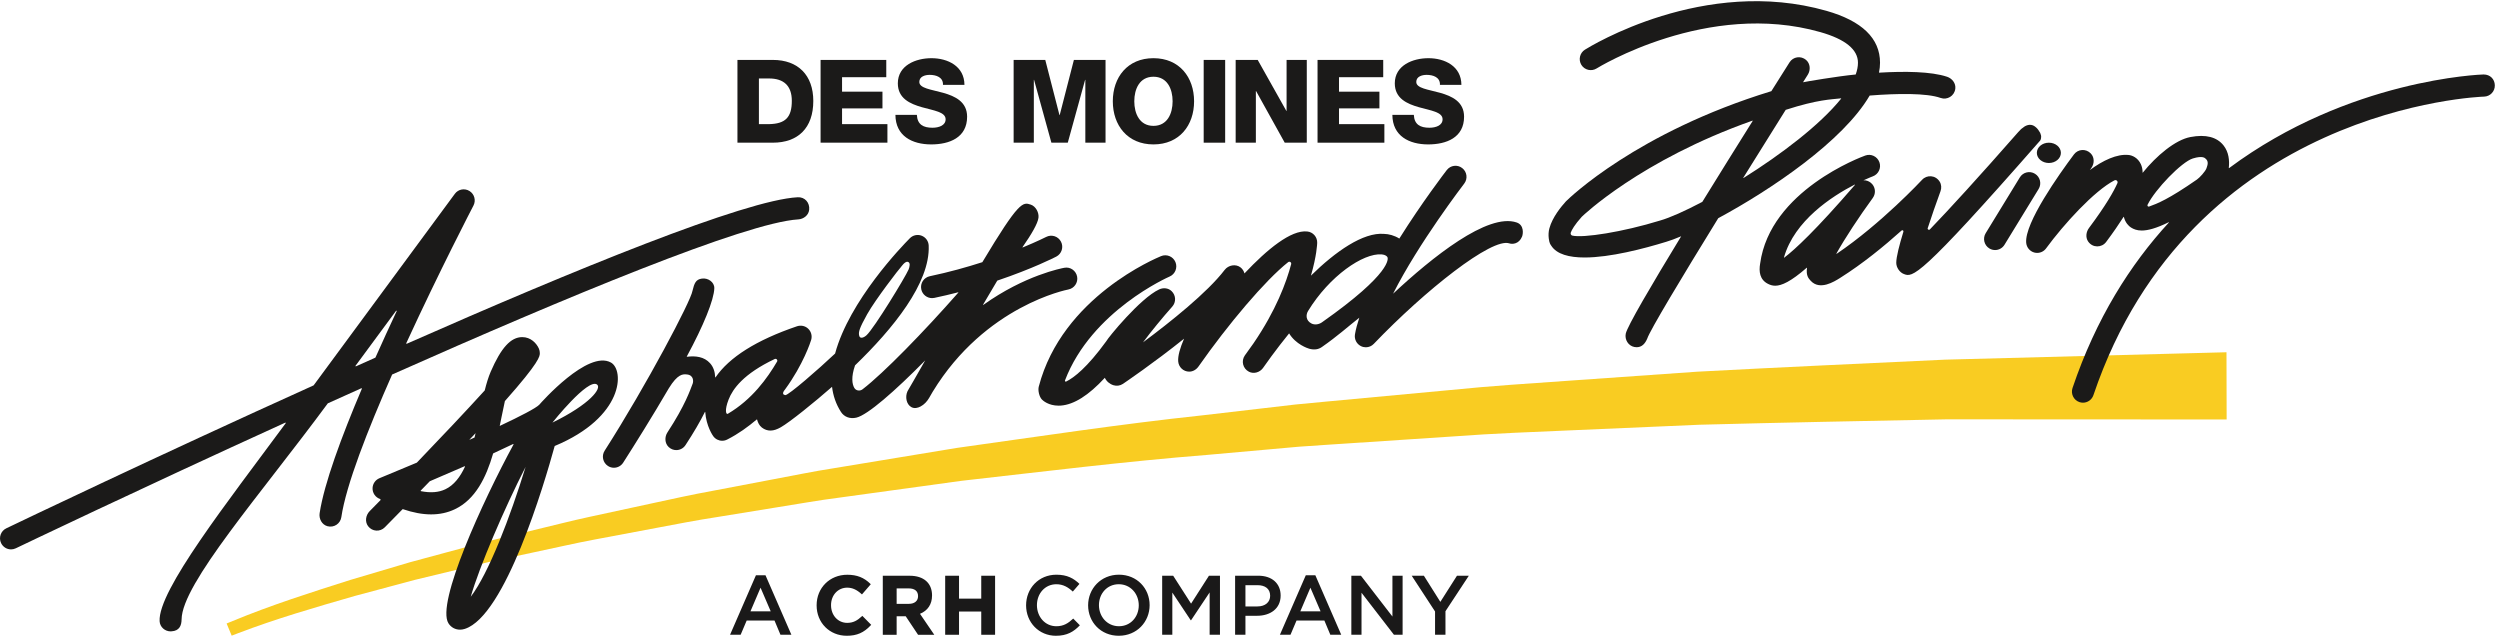 <svg height="59" viewBox="0 0 232 59" width="232" xmlns="http://www.w3.org/2000/svg"><g fill="none" fill-rule="evenodd"><path d="m21.601 57.626c3.599-1.488 7.246-2.646 10.918-3.811l5.528-1.639 5.564-1.503 1.391-.376 1.4-.341 2.799-.68c1.869-.442 3.728-.933 5.606-1.334l5.631-1.217c1.877-.404 3.752-.827 5.642-1.166l5.659-1.077c1.888-.348 3.769-.746 5.667-1.036l11.367-1.876c7.603-1.062 15.202-2.218 22.837-3.03l5.722-.666 2.862-.333 2.866-.273 11.471-1.068c3.822-.392 7.653-.627 11.483-.9l11.493-.807c7.667-.41 15.339-.756 23.013-1.118l23.032-.605 3.066-.081.014 6.239-3.066-.002-22.918-.012c-7.636.156-15.275.297-22.912.501l-11.448.497c-3.816.169-7.636.301-11.444.59l-11.435.756-2.859.195-2.853.255-5.706.51c-7.62.604-15.199 1.551-22.794 2.405l-11.353 1.563c-1.896.239-3.774.584-5.662.88l-5.656.92c-1.89.287-3.763.657-5.64 1.009l-5.631 1.06c-1.878.349-3.737.787-5.607 1.177l-2.801.601-1.4.302-1.392.336-5.569 1.345-5.532 1.481c-3.659 1.053-7.352 2.122-10.876 3.471l-.577.221-.47-1.129z" fill="#f9cc22"/><g fill="#1b1a19"><path d="m70.427 11.52h.943c1.511-.032 2.111-.624 2.111-2.162 0-1.399-.75-2.076-2.111-2.076h-.943zm-1.992-5.959h3.289c2.347 0 3.75 1.43 3.75 3.808 0 2.517-1.425 3.872-3.75 3.872h-3.289z"/><path d="m76.15 5.561h6.096v1.603h-4.104v1.344h3.75v1.549h-3.75v1.463h4.21v1.721h-6.202z"/><path d="m85.086 10.66c.043.903.6 1.194 1.446 1.194.6 0 1.222-.215 1.222-.785 0-.678-1.093-.807-2.196-1.119-1.093-.312-2.239-.807-2.239-2.216 0-1.678 1.682-2.334 3.117-2.334 1.522 0 3.054.742 3.065 2.473h-1.993c.032-.699-.621-.925-1.232-.925-.429 0-.964.15-.964.656 0 .592 1.103.699 2.218 1.011 1.103.312 2.218.829 2.218 2.216 0 1.947-1.65 2.571-3.332 2.571-1.757 0-3.31-.774-3.321-2.743z"/><path d="m94.065 5.561h2.936l1.317 5.12h.022l1.317-5.12h2.937v7.68h-1.875v-5.83h-.022l-1.607 5.83h-1.521l-1.608-5.83h-.021v5.83h-1.875z"/><path d="m107.04 11.681c1.286 0 1.778-1.14 1.778-2.28 0-1.14-.493-2.28-1.778-2.28-1.286 0-1.778 1.14-1.778 2.28 0 1.14.493 2.28 1.778 2.28zm0-6.281c2.411 0 3.771 1.775 3.771 4.001 0 2.226-1.36 4.001-3.771 4.001-2.41 0-3.771-1.775-3.771-4.001 0-2.227 1.361-4.001 3.771-4.001z"/><path d="m111.702 13.241h1.993v-7.68h-1.993z"/><path d="m114.67 5.561h2.046l2.658 4.733h.021v-4.733h1.875v7.68h-2.047l-2.657-4.787h-.021v4.787h-1.875z"/><path d="m122.268 5.561h6.095v1.603h-4.103v1.344h3.75v1.549h-3.75v1.463h4.21v1.721h-6.202z"/><path d="m131.204 10.66c.043.903.6 1.194 1.446 1.194.6 0 1.222-.215 1.222-.785 0-.678-1.093-.807-2.196-1.119-1.093-.312-2.239-.807-2.239-2.216 0-1.678 1.682-2.334 3.117-2.334 1.522 0 3.054.742 3.065 2.473h-1.993c.032-.699-.621-.925-1.232-.925-.429 0-.964.15-.964.656 0 .592 1.104.699 2.218 1.011 1.103.312 2.218.829 2.218 2.216 0 1.947-1.65 2.571-3.332 2.571-1.757 0-3.311-.774-3.322-2.743z"/></g><path d="m70.579 54.538-.936 2.192h1.879zm2.862 4.368h-1.014l-.554-1.323h-2.58l-.562 1.323h-.983l2.401-5.519h.89zm6.547-1.72c-.427.39-.788.616-1.37.616-.854 0-1.498-.702-1.498-1.634v-.016c0-.922.644-1.618 1.498-1.618.471 0 .881.183 1.331.592l.041.036.818-.946-.036-.035c-.59-.584-1.252-.844-2.147-.844-1.621 0-2.843 1.217-2.843 2.831v.015c0 1.605 1.202 2.816 2.797 2.816.939 0 1.586-.283 2.233-.976l.035-.038-.822-.833zm3.22-2.583h1.116c.561 0 .871.253.871.713v.015c0 .435-.325.705-.848.705h-1.139zm3.286.667v-.015c0-1.144-.775-1.826-2.072-1.826h-2.499v5.478h1.285v-1.719h.842l1.13 1.695.016.024h1.505l-1.326-1.946c.721-.294 1.118-.891 1.118-1.69z" fill="#1a1919"/><path d="m91.06 53.428v2.125h-2.062v-2.125h-1.285v5.478h1.285v-2.156h2.062v2.156h1.284v-5.478z" fill="#1a1919"/><path d="m97.996 59c-1.59 0-2.775-1.245-2.775-2.826 0-1.566 1.161-2.842 2.815-2.842 1.005 0 1.614.352 2.136.853l-.616.713c-.437-.407-.904-.681-1.528-.681-1.045 0-1.801.86-1.801 1.941 0 1.08.756 1.957 1.801 1.957.671 0 1.099-.274 1.567-.712l.616.625c-.569.596-1.193.971-2.215.971m5.827-4.783c-1.084 0-1.841.869-1.841 1.941 0 1.072.772 1.957 1.856 1.957 1.084 0 1.84-.869 1.84-1.941 0-1.073-.772-1.957-1.855-1.957zm0 4.783c-1.676 0-2.846-1.275-2.846-2.826 0-1.55 1.186-2.842 2.862-2.842 1.676 0 2.846 1.276 2.846 2.826 0 1.549-1.185 2.841-2.861 2.841z" fill="#1a1919"/><path d="m110.531 57.56h-.032l-1.707-2.568v3.914h-.943v-5.48h1.021l1.661 2.592 1.66-2.592h1.022v5.48h-.959v-3.93z" fill="#1a1919"/><path d="m116.692 54.304h-1.115v1.973h1.115c.725 0 1.178-.4 1.178-.987 0-.65-.46-.986-1.178-.986zm-.031 2.841h-1.084v1.761h-.959v-5.48h2.152c1.271 0 2.074.72 2.074 1.84 0 1.236-.982 1.878-2.183 1.878zm4.945-2.607-.935 2.192h1.878zm2.861 4.368h-1.013l-.553-1.323h-2.581l-.562 1.323h-.982l2.401-5.519h.889z" fill="#1a1919"/><path d="m129.218 53.426h.944v5.48h-.804l-3.009-3.898v3.898h-.944v-5.48h.889l2.924 3.789z" fill="#1a1919"/><path d="m134.14 58.906h-.967v-2.161l-2.168-3.319h1.131l1.528 2.427 1.544-2.427h1.1l-2.168 3.296z" fill="#1a1919"/><path d="m32.994 33.942c1.301-1.764 2.573-3.489 3.758-5.096.025-.033.075-.002.057.035-.651 1.387-1.315 2.837-1.966 4.296-.003.008-.01.014-.018.017-.599.267-1.194.533-1.79.8-.032.014-.063-.024-.041-.053zm41.08-13.581c.504-.031.96-.383 1.017-.888.075-.656-.401-1.21-1.069-1.167-4.874.253-20.61 6.681-36.279 13.596-.029.012-.058-.018-.045-.047 3.08-6.703 6.181-12.666 6.239-12.778.249-.476.091-1.063-.363-1.347-.455-.288-1.051-.174-1.366.259-.127.173-6.572 8.921-13.099 17.766-.004.005-.008.009-.013.011-14.644 6.617-27.365 12.712-28.513 13.263-.509.243-.726.857-.483 1.369.176.369.542.586.925.586.147 0 .297-.033.44-.102.263-.126 11.428-5.476 25.003-11.659.033-.015.064.024.043.053-5.427 7.35-11.861 15.533-11.7 18.374.031.539.492.942 1.019.942.028 0 .058-.003.087-.005.734-.043.927-.543.934-1.109.035-3.311 7.305-11.56 13.564-20.041.003-.005.008-.009.013-.011 1.029-.464 2.063-.93 3.106-1.397.029-.013.058.017.046.045-1.906 4.484-3.496 8.794-3.919 11.547-.081.526.212 1.073.725 1.211.61.163 1.199-.237 1.289-.841.44-2.976 2.446-8.104 4.709-13.225.004-.008.01-.014.017-.017 16.131-7.173 32.788-14.09 37.672-14.389z" fill="#1b1a19"/><path d="m51.265 39.218c.013-.017 3.285-4.134 4.133-3.539.479.335-.62 1.819-4.133 3.539zm-7.581 16.163c.785-2.752 3.111-8.189 5.093-12.057-1.43 4.661-3.425 9.867-5.093 12.057zm.355-14.78c-.161.071-.325.145-.49.219.201-.214.396-.421.584-.624-.031.136-.063.272-.095.405zm-2.71 4.802c-.615.296-1.373.354-2.269.176-.023-.005-.034-.036-.017-.053.286-.294.566-.583.838-.863.003-.003.006-.005.01-.007 1.015-.43 2.114-.903 3.218-1.389.026-.011.052.017.04.042-.448.962-1.028 1.72-1.82 2.094zm15.359-11.763c-2.14-1.185-6.474 3.721-6.65 3.924-.316.316-1.695 1.037-3.664 1.963.056-.267.109-.53.161-.788.105-.521.208-1.033.317-1.511.001-.005.003-.01.007-.014 3.237-3.646 3.237-4.162 3.237-4.446 0-.143-.029-.286-.087-.417-.217-.493-.75-1.067-1.544-1.067-.001 0-.002 0-.005 0-1.06.005-1.956.981-2.925 3.216-.214.5-.392 1.086-.55 1.723-.001.005-.004.009-.006.013-1.745 1.919-4.016 4.326-6.291 6.692-.004.002-.007.004-.01.006-1.151.489-2.321.977-3.468 1.445-.367.152-.615.502-.635.9-.024.462.264.891.721 1.035.013.047.011.04.024.087-.344.352-.683.697-1.011 1.029-.37.375-.466.978-.149 1.399.386.512 1.115.547 1.547.107.572-.583 1.121-1.141 1.65-1.68.008-.008.019-.01.03-.007 1.882.643 3.473.648 4.816.01 1.917-.905 2.915-2.96 3.557-5.171.003-.009.009-.015.016-.018.64-.294 1.26-.584 1.841-.865.026-.012.052.014.038.04-2.856 5.258-7.207 14.752-6.038 16.597.24.381.637.59 1.072.59.144 0 .292-.023.44-.071 3.757-1.194 7.37-13.424 8.343-16.961.002-.008.008-.014.016-.018 6.422-2.682 6.466-7.04 5.203-7.743zm15.424-.086c-.898 1.536-2.315 3.517-4.57 4.846-.163.096-.321-.318.073-1.326.384-.982 1.372-2.379 4.279-3.758.149-.07.302.096.219.239zm8.368-4.405c.759-1.355 3.005-4.262 3.129-4.37.025-.021.372-.552.634-.482.276.073.164.47.081.698-.32.741-3.196 5.456-3.907 6.112-.255.235-.651.393-.699-.026-.033-.287-.002-.569.761-1.932zm19.479-3.469c-.1-.56-.634-.938-1.186-.831-.23.042-3.668.691-7.518 3.443-.015.011-.034-.007-.025-.023.486-.829.92-1.565 1.314-2.223.003-.002.005-.004.008-.007 3.274-1.105 5.345-2.16 5.471-2.227.503-.261.698-.881.438-1.384-.26-.504-.876-.701-1.379-.44-.018.01-.826.417-2.171.974-.016.007-.032-.012-.022-.027.844-1.21 1.414-2.195 1.481-2.723.062-.486-.25-1.067-.712-1.223-.746-.251-1.087-.348-4.493 5.335-.003.003-.006.006-.01.008-1.442.463-3.069.922-4.868 1.3-.553.114-.909.659-.793 1.214.101.486.526.819 1.001.819.07 0 .14-.007.21-.021.769-.161 1.505-.337 2.215-.52.015-.004.027.014.015.026-3.18 3.617-6.938 7.482-8.892 8.978-.242.185-.598.139-.756-.122-.214-.355-.311-1.023.061-2.097.001-.002.002-.004.004-.006 3.5-3.379 6.98-7.639 6.832-11.115-.016-.407-.272-.766-.652-.914-.377-.148-.809-.057-1.096.233-.748.754-5.615 5.801-6.937 10.697-.001.003-.003.005-.004.007-1.555 1.472-4.304 3.856-4.612 3.857-.45-.069-.049-.495-.039-.515 1.711-2.333 2.391-4.462 2.434-4.611.109-.369.005-.766-.271-1.033-.275-.267-.673-.352-1.038-.233-3.774 1.283-6.296 2.88-7.571 4.75-.014-.005-.012-.004-.026-.009-.021-.529-.171-.968-.479-1.312-.543-.606-1.349-.7-2.142-.597-.013.002-.023-.012-.016-.025 1.544-2.845 2.531-5.269 2.555-6.339.012-.569-.591-.976-1.158-.89-.56.078-.695.421-.871 1.145-.147.934-4.231 8.698-8.148 14.825-.306.476-.168 1.112.308 1.419.171.112.361.164.551.164.337 0 .666-.167.862-.474 1.065-1.664 2.69-4.256 4.234-6.901.827-1.341 1.301-1.324 1.685-1.283.642.068.601.663.531.844-.245.632-.686 1.994-2.344 4.533-.277.425-.254 1.013.116 1.36.204.192.455.283.705.283.333 0 .659-.164.855-.464.772-1.177 1.359-2.189 1.805-3.082.015.004.012.003.026.007.091 1.317.707 2.2.745 2.249.198.273.508.423.827.423.156 0 .314-.035.462-.111 1.057-.537 1.943-1.188 2.752-1.869.011.004.013.005.024.008.08.292.205.559.446.746.256.198.526.281.8.281.315 0 .632-.125.939-.297.843-.471 3.182-2.367 4.773-3.763.012.005-.013-.005 0 0 .099.822.362 1.609.833 2.338.299.46.834.659 1.426.521 1.037-.24 3.579-2.464 6.386-5.311-.336.586-.683 1.193-1.043 1.826-.193.316-.383.645-.568.98-.014.026-.027.05-.039.076-.003.005-.004.007-.006.012h.001c-.215.49-.097 1.178.364 1.438.283.16.593.085.855-.052.339-.178.607-.465.799-.796.105-.18.23-.396.309-.533.011-.019.021-.038.032-.054 4.871-7.984 12.492-9.461 12.57-9.475.556-.102.926-.635.826-1.192zm65.593-1.792c.976-3.423 4.456-5.676 6.57-6.763.01.017.008.014.018.031-3.654 4.232-5.581 6.008-6.562 6.753-.013.01-.03-.005-.026-.021zm23.81-11.466c-.015-.062-.044-.119-.083-.172-.007-.016-.021-.03-.029-.045-.007-.011-.014-.023-.021-.033-.091-.159-.218-.31-.393-.437-.32-.231-.663-.175-.958.004-.031.023-.061.049-.094.069-.016.015-.034.028-.052.041-.002.002-.004.003-.006.005-.084.049-.153.113-.225.182-.012.013-.024.026-.035.038-.004.007-.009.013-.013.019-.012.01-.023.022-.034.031-.035.036-.068.072-.104.11-.003.003-.006.004-.009.007-3.697 4.213-6.436 7.207-8.214 9.049-.088.091-.239.002-.199-.118.355-1.092.777-2.31 1.186-3.426.107-.292.089-.623-.076-.888-.391-.625-1.193-.648-1.631-.175-.04.043-3.792 4.074-7.931 6.871-.014.01-.033-.005-.025-.02.785-1.411 2.12-3.441 3.38-5.164.324-.445.242-1.068-.188-1.412-.199-.16-.45-.244-.683-.223.522-.239.853-.362.868-.368.531-.193.808-.781.616-1.314s-.78-.815-1.309-.619c-.36.13-8.84 3.259-9.759 10.03-.127.734-.038 1.489.723 1.875.196.1.41.176.676.176.593 0 1.441-.376 2.925-1.667.011-.011.029.001.027.016-.105.711.147.982.344 1.196.844.914 2.167.086 2.729-.269 2.092-1.316 4.105-2.965 5.704-4.4.08-.072.2.01.168.112-.375 1.224-.663 2.343-.663 2.884 0 .427.306.891.704 1.041.815.314 1.352.513 12.563-12.286.001-.001.001-.001.002-.001.118-.102.168-.243.171-.386.018-.118-.008-.229-.053-.335zm-.514 3.704c-.489-.301-1.112-.147-1.409.337l-3.167 5.177c-.296.483-.145 1.116.336 1.412.169.104.353.152.536.152.343 0 .678-.173.872-.489l3.168-5.177c.296-.483.145-1.116-.336-1.412m1.287-1c.617 0 1.117-.423 1.117-.942 0-.52-.5-.942-1.117-.942-.616 0-1.116.423-1.116.942 0 .519.5.942 1.116.942m13.366-.423c.91-.28 1.119-.027 1.155.001.342.262.209.612.104.914-.101.29-.629.866-.881 1.04-2.646 1.84-3.701 2.246-4.445 2.51-.1.035-.188-.07-.141-.165.703-1.431 3.161-3.98 4.208-4.301zm26.978-7.793c-.189.004-12.5.414-23.62 8.69-.012.008-.027 0-.026-.014.074-.69.002-1.47-.49-2.092-.619-.781-1.643-1.047-3.073-.777-1.398.263-3.144 1.725-4.435 3.324.003-.339-.067-.595-.163-.804-.27-.593-.806-.833-1.159-.857-1.053-.105-2.347.494-3.575 1.401.043-.057.085-.115.127-.173.303-.408.316-.993-.034-1.361-.454-.478-1.194-.419-1.568.083-1.385 1.853-4.59 6.362-4.432 8.201.038.425.332.784.742.9.093.026.185.038.277.038.32 0 .629-.151.825-.418 1.653-2.253 4.461-5.338 6.351-6.317.165-.085.346.09.271.26-.338.765-1.068 2.06-2.638 4.162-.272.364-.336.876-.08 1.252.416.611 1.26.592 1.669.048.669-.894 1.181-1.645 1.621-2.33.008-.012.024-.007.028.007.128.544.461.851.648.973.259.167.569.287 1.007.287.568 0 1.353-.206 2.501-.77.016-.008.033.009.021.023-3.592 3.909-6.765 8.916-8.945 15.364-.18.538.107 1.122.64 1.305.109.036.221.055.33.055.427 0 .825-.272.97-.698 9.048-26.767 35.98-27.7 36.253-27.706.565-.013 1.013-.483.998-1.05-.012-.566-.424-1.006-1.043-1.005z" fill="#1b1a19"/><path d="m161.778 16.494c1.328-2.138 2.671-4.286 3.932-6.296.003-.004.006-.006.01-.007 2.981-.96 4.198-.958 5.123-1.065.015-.002.026.015.016.027-1.992 2.47-5.6 5.192-9.059 7.365-.015.009-.032-.008-.022-.024zm-3.802 2.236c-.001.003-.003.005-.006.006-1.614.852-3.009 1.472-3.912 1.729-3.47 1.069-7.148 1.638-8.148 1.398-.123-.029-.186-.166-.141-.284.091-.242.342-.708 1.026-1.47h.001c.064-.063 5.431-5.241 15.835-8.915.014-.005.029.011.02.024-1.485 2.369-3.11 4.975-4.675 7.513zm22.708-11.608c-1.475-.493-3.933-.518-6.297-.379-.011.001-.018-.009-.016-.019.063-.305.095-.606.095-.903.003-2.255-1.669-3.875-4.968-4.815-11.34-3.234-21.935 3.305-22.414 3.602-.481.3-.628.933-.332 1.415.299.482.934.626 1.408.332.109-.069 10.307-6.358 20.778-3.373 2.309.659 3.481 1.614 3.481 2.838 0 .343-.072.705-.205 1.082-.003.006-.009.011-.015.012-1.663.158-4.691.674-4.878.721.147-.233.299-.475.443-.702.274-.435.233-1.029-.156-1.365-.488-.423-1.212-.306-1.541.221-.493.779-1.066 1.688-1.682 2.666-.002.003-.005.006-.009.007-12.455 3.816-18.739 9.905-19.059 10.226-.432.48-1.247 1.45-1.535 2.506-.082.302-.095.621-.057.932.059.475.163.565.23.672.51.803 1.669 1.098 3.096 1.098 2.367 0 5.468-.808 7.585-1.46.357-.102.834-.282 1.379-.511-2.796 4.589-5.014 8.373-5.146 9.043-.111.557.242 1.124.797 1.233.071.014.142.022.211.022.475 0 .779-.308.987-.802.251-.765 3.13-5.559 6.586-11.167.002-.003.004-.005.006-.006 4.898-2.64 11.579-7.149 14.046-11.373.003-.005.008-.007.013-.008 2.554-.199 5.276-.241 6.574.223.603.215 1.279-.173 1.363-.854.062-.503-.289-.954-.769-1.114zm-57.999 22.785c-.288.203-.676.272-.989.11-.524-.273-.523-.803-.309-1.154 1.984-3.25 5.118-5.396 6.834-5.256.329.027.496.174.537.262.047.1.469 1.435-6.073 6.037zm17.384-7.321c.273.095.891.066 1.174-.623.102-.229.217-1.074-.496-1.317-2.683-.916-7.844 3.228-11.469 6.611 2.367-4.703 6.545-10.144 6.599-10.216.346-.449.266-1.095-.182-1.441-.443-.349-1.088-.266-1.434.182-.166.214-2.302 3.003-4.404 6.357-.45-.286-.978-.426-1.421-.434-1.935-.166-4.51 1.641-6.783 3.875.535-1.825.581-2.948.583-3.044.017-.543-.389-1.005-.926-1.055-1.499-.162-3.708 1.644-5.824 3.892-.055-.218-.182-.418-.372-.564-.443-.339-1.125-.208-1.464.235-1.606 2.103-5.054 4.85-7.58 6.727.794-1.062 1.779-2.264 2.718-3.321.36-.404.352-1.034-.064-1.434-.308-.296-.768-.338-1.154-.159-1.755.812-4.767 4.509-4.906 4.805-1.784 2.459-3.007 3.391-3.726 3.746-.064.031-.134-.035-.108-.103 2.463-6.466 9.631-9.608 9.708-9.641.519-.223.761-.827.541-1.348-.222-.521-.818-.765-1.341-.544-.372.16-9.169 3.765-11.341 12.108-.091.35.042.939.295 1.198.1.101.61.567 1.543.567.07 0 .143-.003.218-.007 1.209-.093 2.565-.94 4.075-2.578.157.328.44.574.799.688.299.095.623.047.883-.126.192-.131 2.876-1.95 5.671-4.192-.368.855-.589 1.605-.543 2.118.045.519.473.938 1.02.94.348.002.666-.195.866-.481 2.748-3.922 6.187-7.994 8.317-9.68.133-.105.321.02.279.184-.443 1.687-1.408 4.296-3.5 7.357-.351.479-.623.864-.801 1.119-.352.504-.189 1.214.381 1.508.444.229.997.068 1.297-.332.276-.369.535-.733.782-1.09.505-.686 1.06-1.407 1.651-2.135.623 1.026 1.728 1.386 1.863 1.423.464.128.852.07 1.169-.151 1.494-1.04 2.449-1.918 3.481-2.726-.177.542-.324 1.068-.403 1.549-.072.445.152.886.552 1.086.145.074.301.109.457.109.273 0 .541-.109.738-.317 4.756-4.968 10.969-9.892 12.585-9.324z" fill="#1b1a19"/></g></svg>